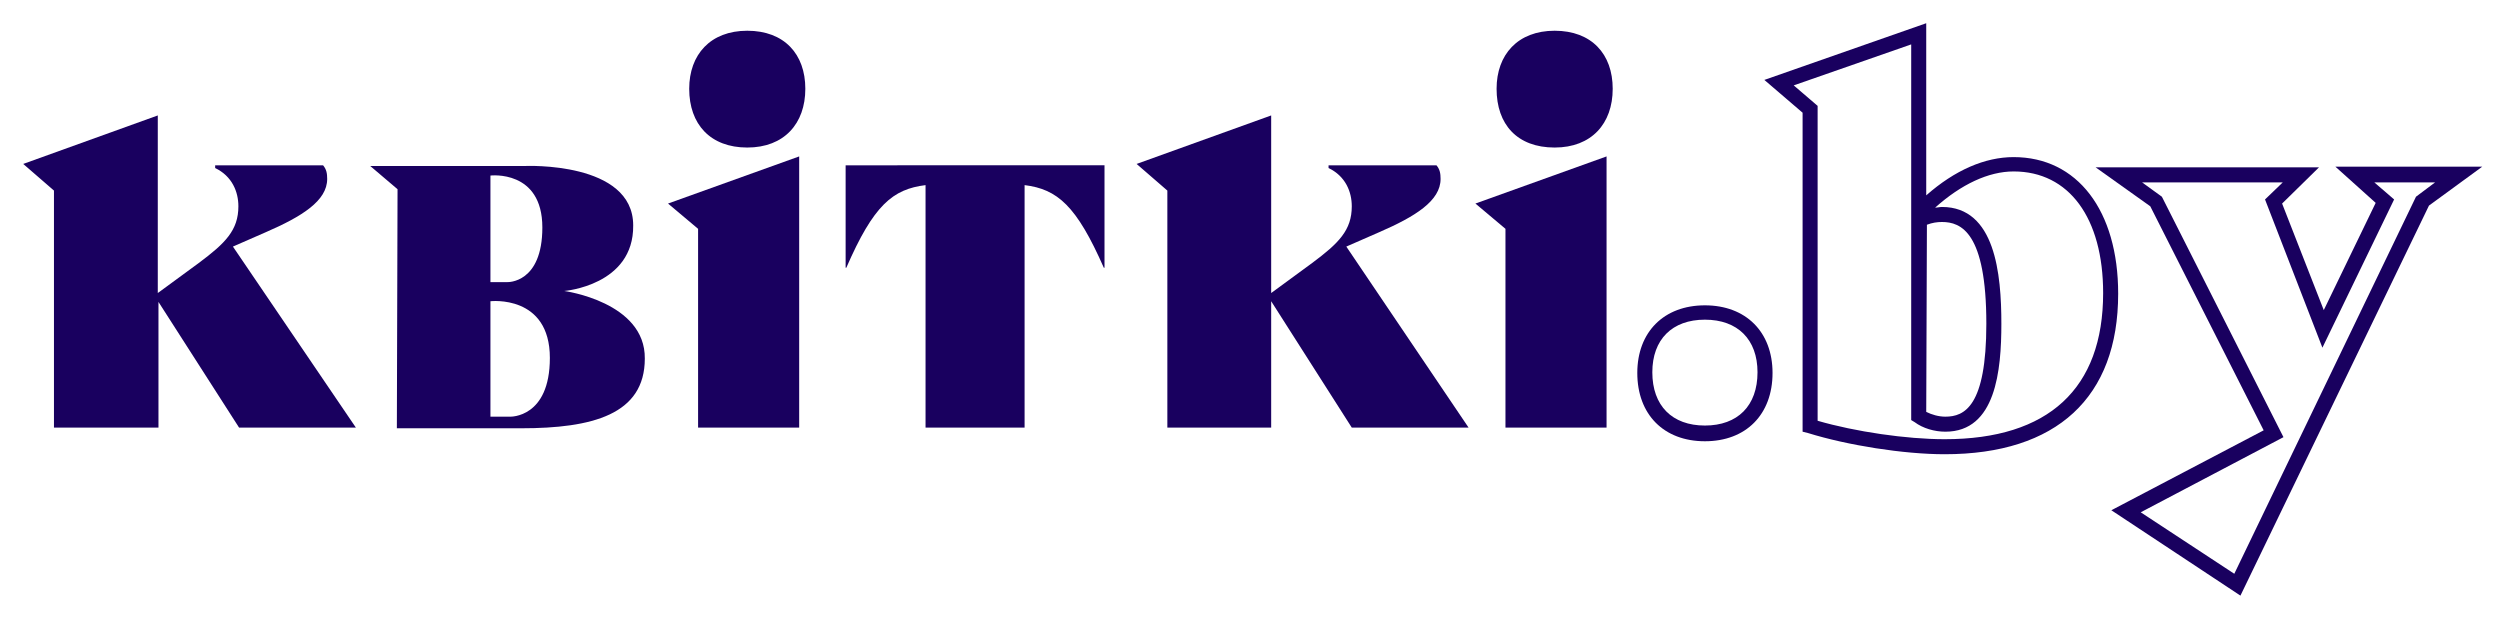 <?xml version="1.0" encoding="utf-8"?>
<!-- Generator: Adobe Illustrator 26.5.0, SVG Export Plug-In . SVG Version: 6.00 Build 0)  -->
<svg version="1.1" id="Layer_1" xmlns="http://www.w3.org/2000/svg" xmlns:xlink="http://www.w3.org/1999/xlink" x="0px" y="0px"
	 viewBox="0 0 366 90.8" style="enable-background:new 0 0 366 90.8;" xml:space="preserve">
<style type="text/css">
	.st0{fill:#19005F;}
</style>
<g>
	<g>
		<path class="st0" d="M284.7,66.5c-6,0-14.2-1.3-20-3.1l-0.8-0.2V16.5l-5.6-4.8L282,3.4v25.2c4.2-3.7,8.6-5.6,12.8-5.6
			c9.3,0,15.3,7.8,15.3,20C310.1,58.2,301.1,66.5,284.7,66.5z M266.1,61.6c5.5,1.6,13,2.7,18.6,2.7c15.2,0,23.2-7.4,23.2-21.4
			c0-11-5-17.8-13.1-17.8c-3.7,0-7.7,1.9-11.5,5.3c0.3,0,0.7-0.1,1-0.1c7.8,0,8.7,9.8,8.7,17.1c0,6.8-0.8,15.8-8.2,15.8
			c-1.6,0-3.3-0.5-4.5-1.4l-0.5-0.3v-55l-17.2,6l3.5,3V61.6z M282,60.3c0.8,0.4,1.8,0.7,2.8,0.7c2.8,0,6-1.5,6-13.6
			c0-13.4-3.7-14.9-6.5-14.9c-0.7,0-1.4,0.1-2.2,0.4L282,60.3L282,60.3z"/>
		<path class="st0" d="M328,87.2l-18.9-12.5L331.4,63l-16.6-32.8l-8-5.7h32.7l-5.4,5.3l6.1,15.6l7.6-15.7l-5.9-5.3h21.5l-7.8,5.7
			L328,87.2z M313.4,75l13.7,9l26.6-55.2l2.8-2.1h-8.9l2.9,2.5L340,50.9l-8.4-21.7l2.6-2.5h-20.6l2.9,2.1L334.3,64L313.4,75z"/>
	</g>
	<path class="st0" d="M249.6,64.6c-6,0-9.9-3.9-9.9-10c0-6,3.9-9.9,9.9-9.9s9.9,3.9,9.9,9.9C259.5,60.7,255.6,64.6,249.6,64.6z
		 M249.6,46.8c-4.8,0-7.7,2.9-7.7,7.7c0,4.9,2.9,7.8,7.7,7.8s7.7-2.9,7.7-7.8C257.3,49.7,254.4,46.8,249.6,46.8z"/>
	<g>
		<path class="st0" d="M82.6,42.6c0,0,10.2-0.8,10.1-9.6c0-9.4-15.8-8.7-15.8-8.7H54.2l4,3.4l-0.1,35c0,0,7.8,0,18.2,0
			s18.1-2,18.1-10.2C94.5,44.2,82.6,42.6,82.6,42.6z M71.8,25.7c0,0,7.6-0.9,7.6,7.6c0,8.2-5.1,8-5.1,8h-2.5V25.7z M74.7,61h-2.9
			V44.1c0,0,8.7-1,8.7,8.3C80.5,61.2,74.7,61,74.7,61z"/>
		<path class="st0" d="M35,62.6L23.2,44.2v18.4H7.9V27.9L3.4,24l19.7-7.1v26l6-4.4c3.9-2.9,5.8-4.8,5.8-8.3c0-2.1-0.9-4.4-3.4-5.6
			v-0.4h15.8c0.5,0.6,0.6,1.2,0.6,2c0,3.2-3.7,5.5-9,7.8l-4.8,2.1l18,26.5H35z"/>
		<path class="st0" d="M197.9,62.6l-11.8-18.5v18.5h-15.2V27.9l-4.5-3.9l19.7-7.1v26l6-4.4c3.9-2.9,5.8-4.8,5.8-8.3
			c0-2.1-0.9-4.4-3.4-5.6v-0.4h15.8c0.5,0.6,0.6,1.2,0.6,2c0,3.2-3.7,5.5-9,7.8l-4.8,2.1L215,62.6H197.9z"/>
		<path class="st0" d="M102.2,62.6V33.5l-4.4-3.7l19.2-6.9v39.7H102.2z M100.9,13c0-5,3.1-8.5,8.5-8.5s8.5,3.4,8.5,8.5
			s-3.1,8.6-8.5,8.6C104,21.6,100.9,18.2,100.9,13z"/>
		<path class="st0" d="M220.4,62.6V33.5l-4.4-3.7l19.2-6.9v39.7H220.4z M219.1,13c0-5,3.1-8.5,8.5-8.5s8.5,3.4,8.5,8.5
			s-3.1,8.6-8.5,8.6C222.1,21.6,219.1,18.2,219.1,13z"/>
		<path class="st0" d="M123.8,24.2v15h0.1c4-9.2,6.8-11.5,11.6-12.1v35.5H150V27.1c4.8,0.6,7.6,3,11.6,12.1h0.1v-15H123.8z"/>
	</g>
</g>
</svg>

